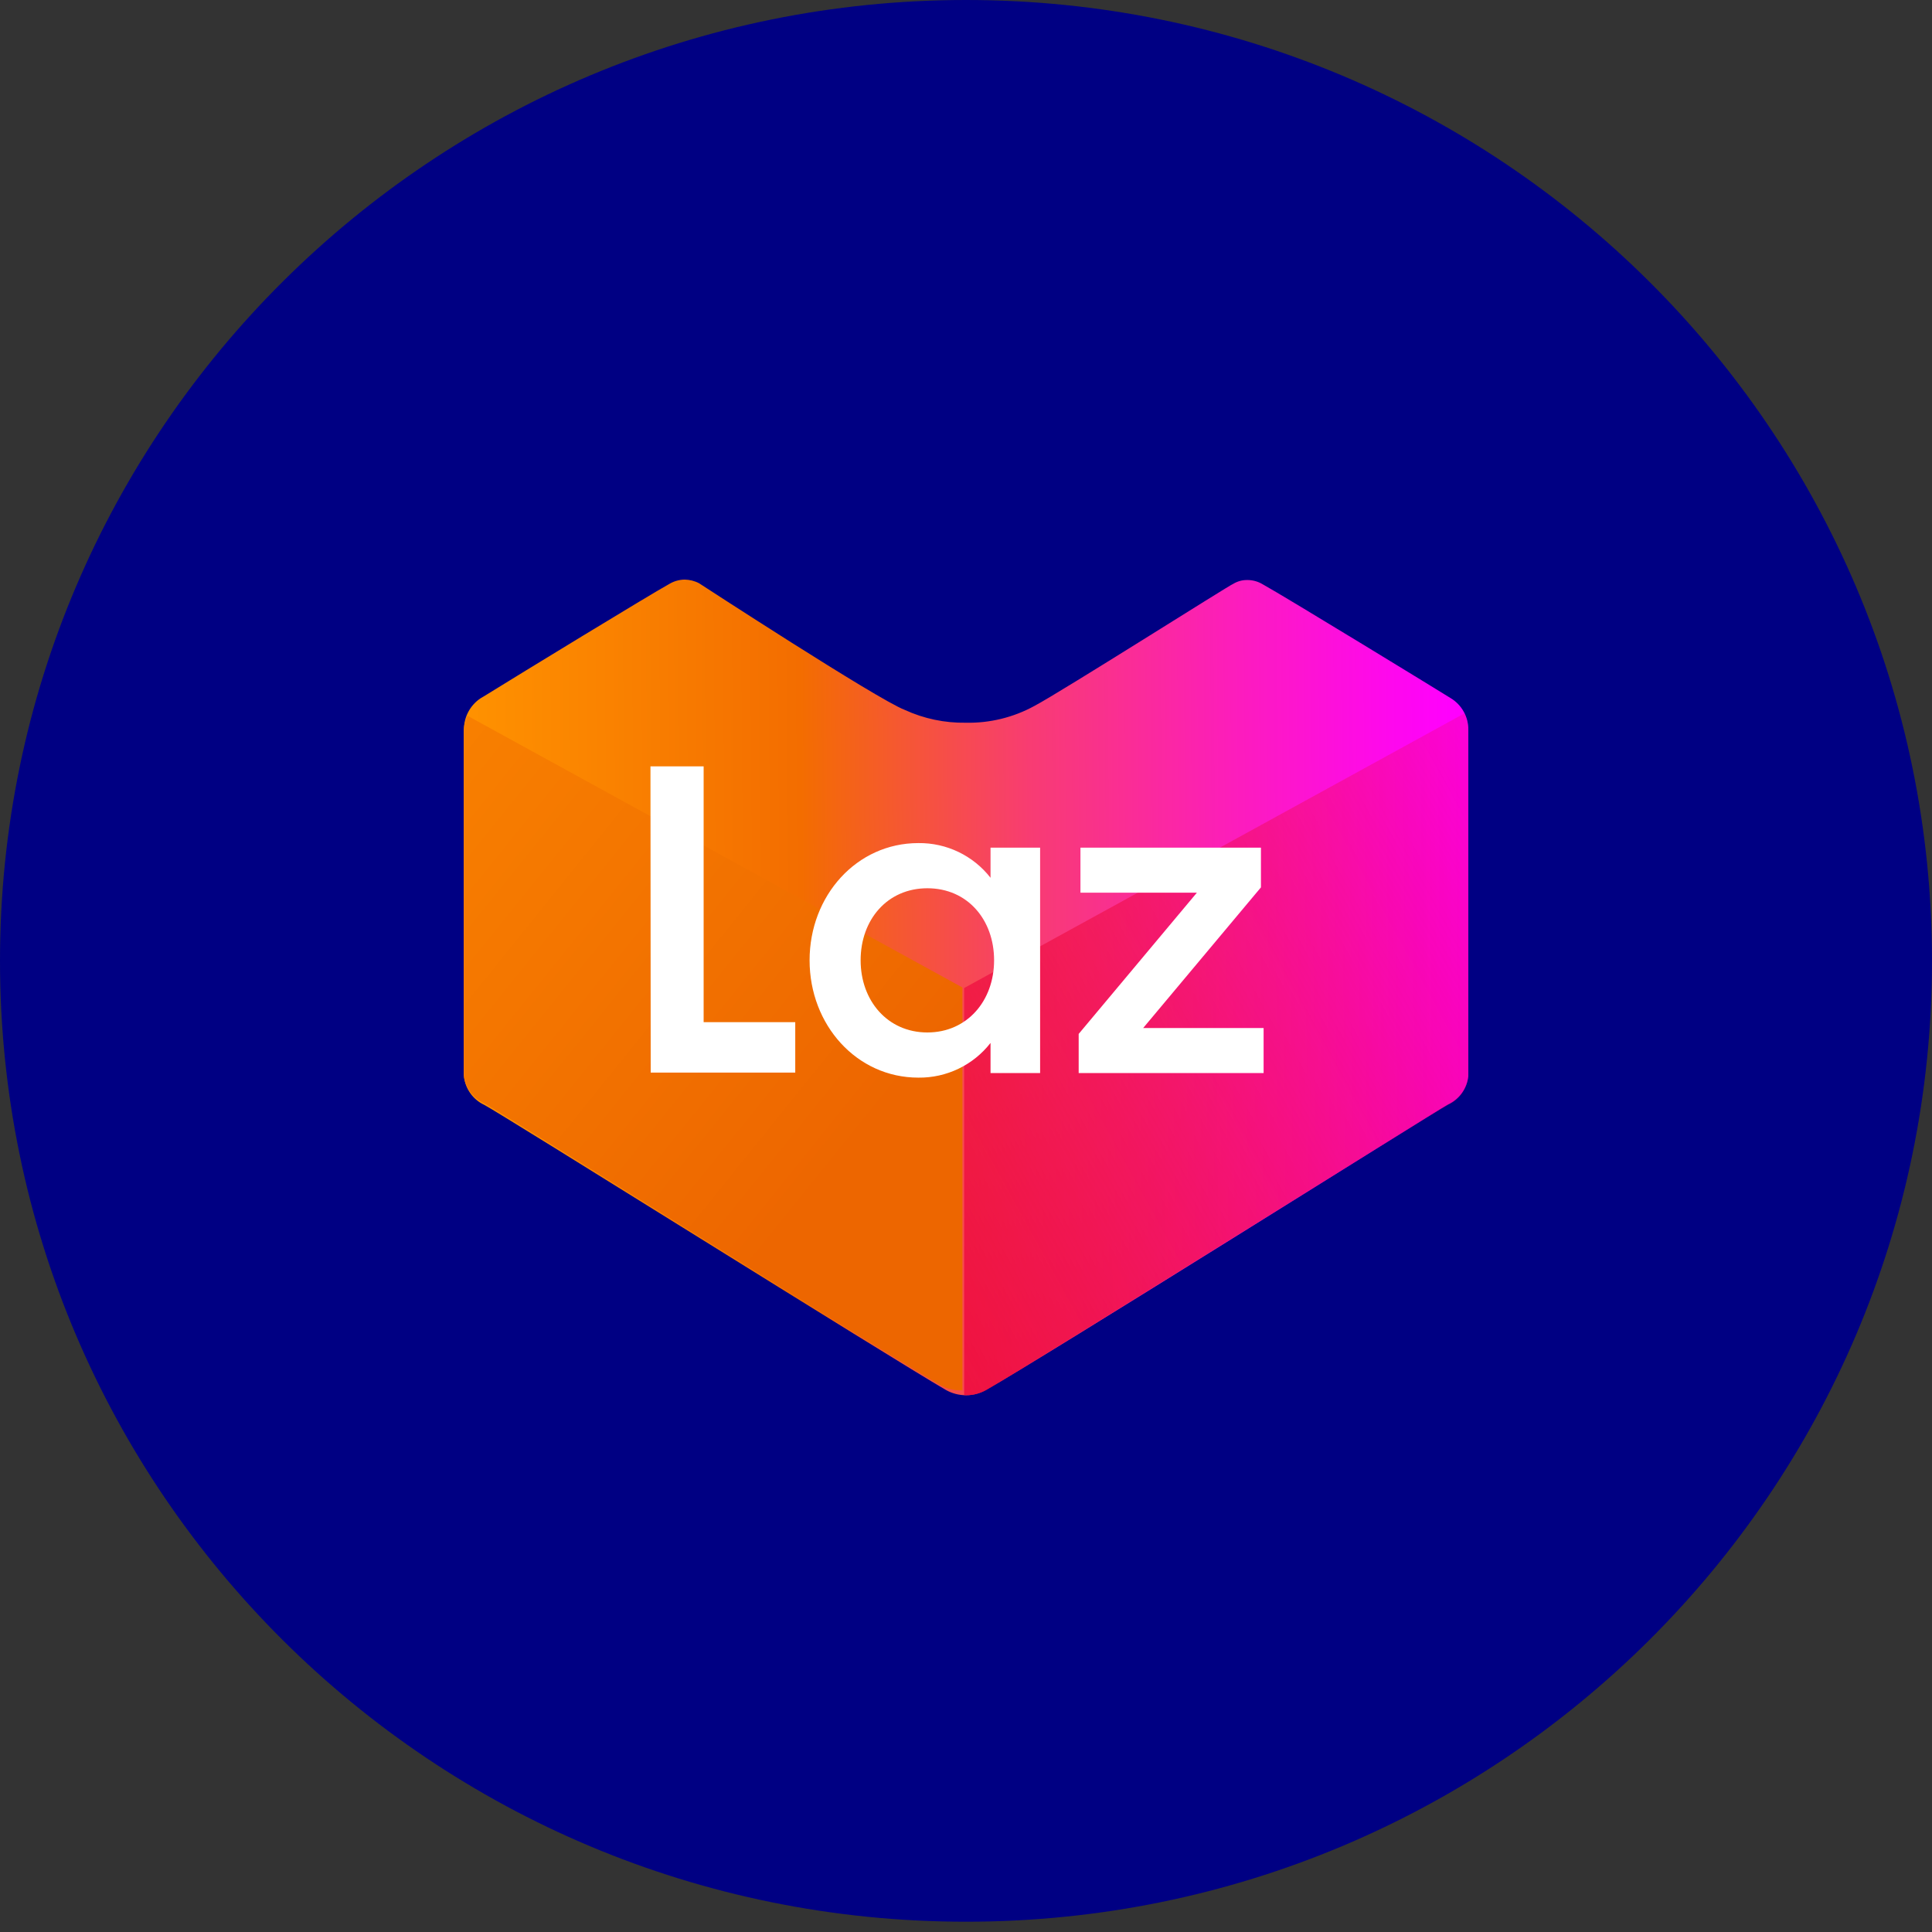 <svg width="50" height="50" viewBox="0 0 50 50" fill="none" xmlns="http://www.w3.org/2000/svg">
<rect x="0" y="0" width="50" height="50" fill="#333333" stroke="none"/>
<path d="M25 49.734C38.807 49.734 50 38.601 50 24.867C50 11.133 38.807 0 25 0C11.193 0 0 11.133 0 24.867C0 38.601 11.193 49.734 25 49.734Z" fill="#000083"/>
<path d="M25.006 36.109C24.822 36.11 24.64 36.063 24.479 35.972C23.104 35.176 12.919 28.79 12.534 28.595C12.241 28.458 12.041 28.178 12.007 27.857V18.899C11.999 18.565 12.165 18.25 12.444 18.067L12.518 18.024C13.504 17.413 16.802 15.4 17.324 15.111C17.444 15.04 17.58 15.001 17.719 15C17.849 15.002 17.978 15.034 18.093 15.095C18.093 15.095 22.709 18.104 23.415 18.372C23.91 18.6 24.451 18.713 24.996 18.704C25.613 18.717 26.224 18.568 26.766 18.272C27.456 17.909 31.867 15.111 31.914 15.111C32.026 15.043 32.153 15.009 32.283 15.011C32.422 15.011 32.559 15.049 32.678 15.121C33.279 15.453 37.368 17.956 37.542 18.067C37.83 18.24 38.004 18.553 38 18.889V27.846C37.968 28.168 37.767 28.449 37.473 28.584C37.089 28.795 26.935 35.181 25.533 35.961C25.374 36.056 25.192 36.107 25.006 36.109Z" fill="url(#paint0_linear_693_542)"/>
<path d="M24.952 36.108L25.005 36.108C25.189 36.11 25.371 36.062 25.532 35.971C26.907 35.176 37.087 28.79 37.472 28.595C37.766 28.46 37.967 28.179 37.999 27.857V18.899C38.001 18.747 37.966 18.598 37.899 18.462L24.952 25.57V36.108Z" fill="url(#paint1_linear_693_542)"/>
<path d="M24.907 35.982L24.855 35.982C24.672 35.983 24.493 35.937 24.334 35.847C22.973 35.059 12.901 28.741 12.521 28.548C12.23 28.415 12.031 28.137 12 27.819V18.956C11.998 18.806 12.032 18.658 12.099 18.524L24.907 25.556V35.982Z" fill="url(#paint2_linear_693_542)"/>
<path d="M16.834 19.833H18.21V26.453H20.581V27.759H16.84L16.834 19.833Z" fill="white"/>
<path d="M23.767 21.819C24.496 21.81 25.186 22.142 25.635 22.717V21.937H26.918V27.771H25.635V26.991C25.186 27.566 24.496 27.898 23.767 27.889C22.167 27.889 20.952 26.522 20.952 24.852C20.952 23.183 22.167 21.819 23.767 21.819ZM24 22.988C22.961 22.988 22.273 23.805 22.273 24.852C22.273 25.9 22.972 26.72 24 26.72C25.027 26.72 25.727 25.903 25.727 24.852C25.727 23.802 25.039 22.988 24 22.988Z" fill="white"/>
<path d="M27.916 26.758L30.975 23.103H27.962V21.937H32.633V22.965L29.585 26.605H32.702V27.771H27.916V26.758Z" fill="white"/>
<defs>
<linearGradient id="paint0_linear_693_542" x1="11.991" y1="15.193" x2="37.746" y2="14.993" gradientUnits="userSpaceOnUse">
<stop offset="1e-07" stop-color="#FF9200"/>
<stop offset="0.338" stop-color="#F36D00"/>
<stop offset="0.567" stop-color="#F83C72"/>
<stop offset="0.78" stop-color="#FC1CBE"/>
<stop offset="0.93" stop-color="#FE08ED"/>
<stop offset="1" stop-color="#FF00FF"/>
</linearGradient>
<linearGradient id="paint1_linear_693_542" x1="19.225" y1="33.906" x2="45.483" y2="19.367" gradientUnits="userSpaceOnUse">
<stop stop-color="#EE0A3F"/>
<stop offset="1" stop-color="#EE0A3F" stop-opacity="0"/>
</linearGradient>
<linearGradient id="paint2_linear_693_542" x1="21.78" y1="30.117" x2="9.092" y2="19.896" gradientUnits="userSpaceOnUse">
<stop stop-color="#ED6600"/>
<stop offset="1" stop-color="#F98200"/>
</linearGradient>
</defs>
</svg>

